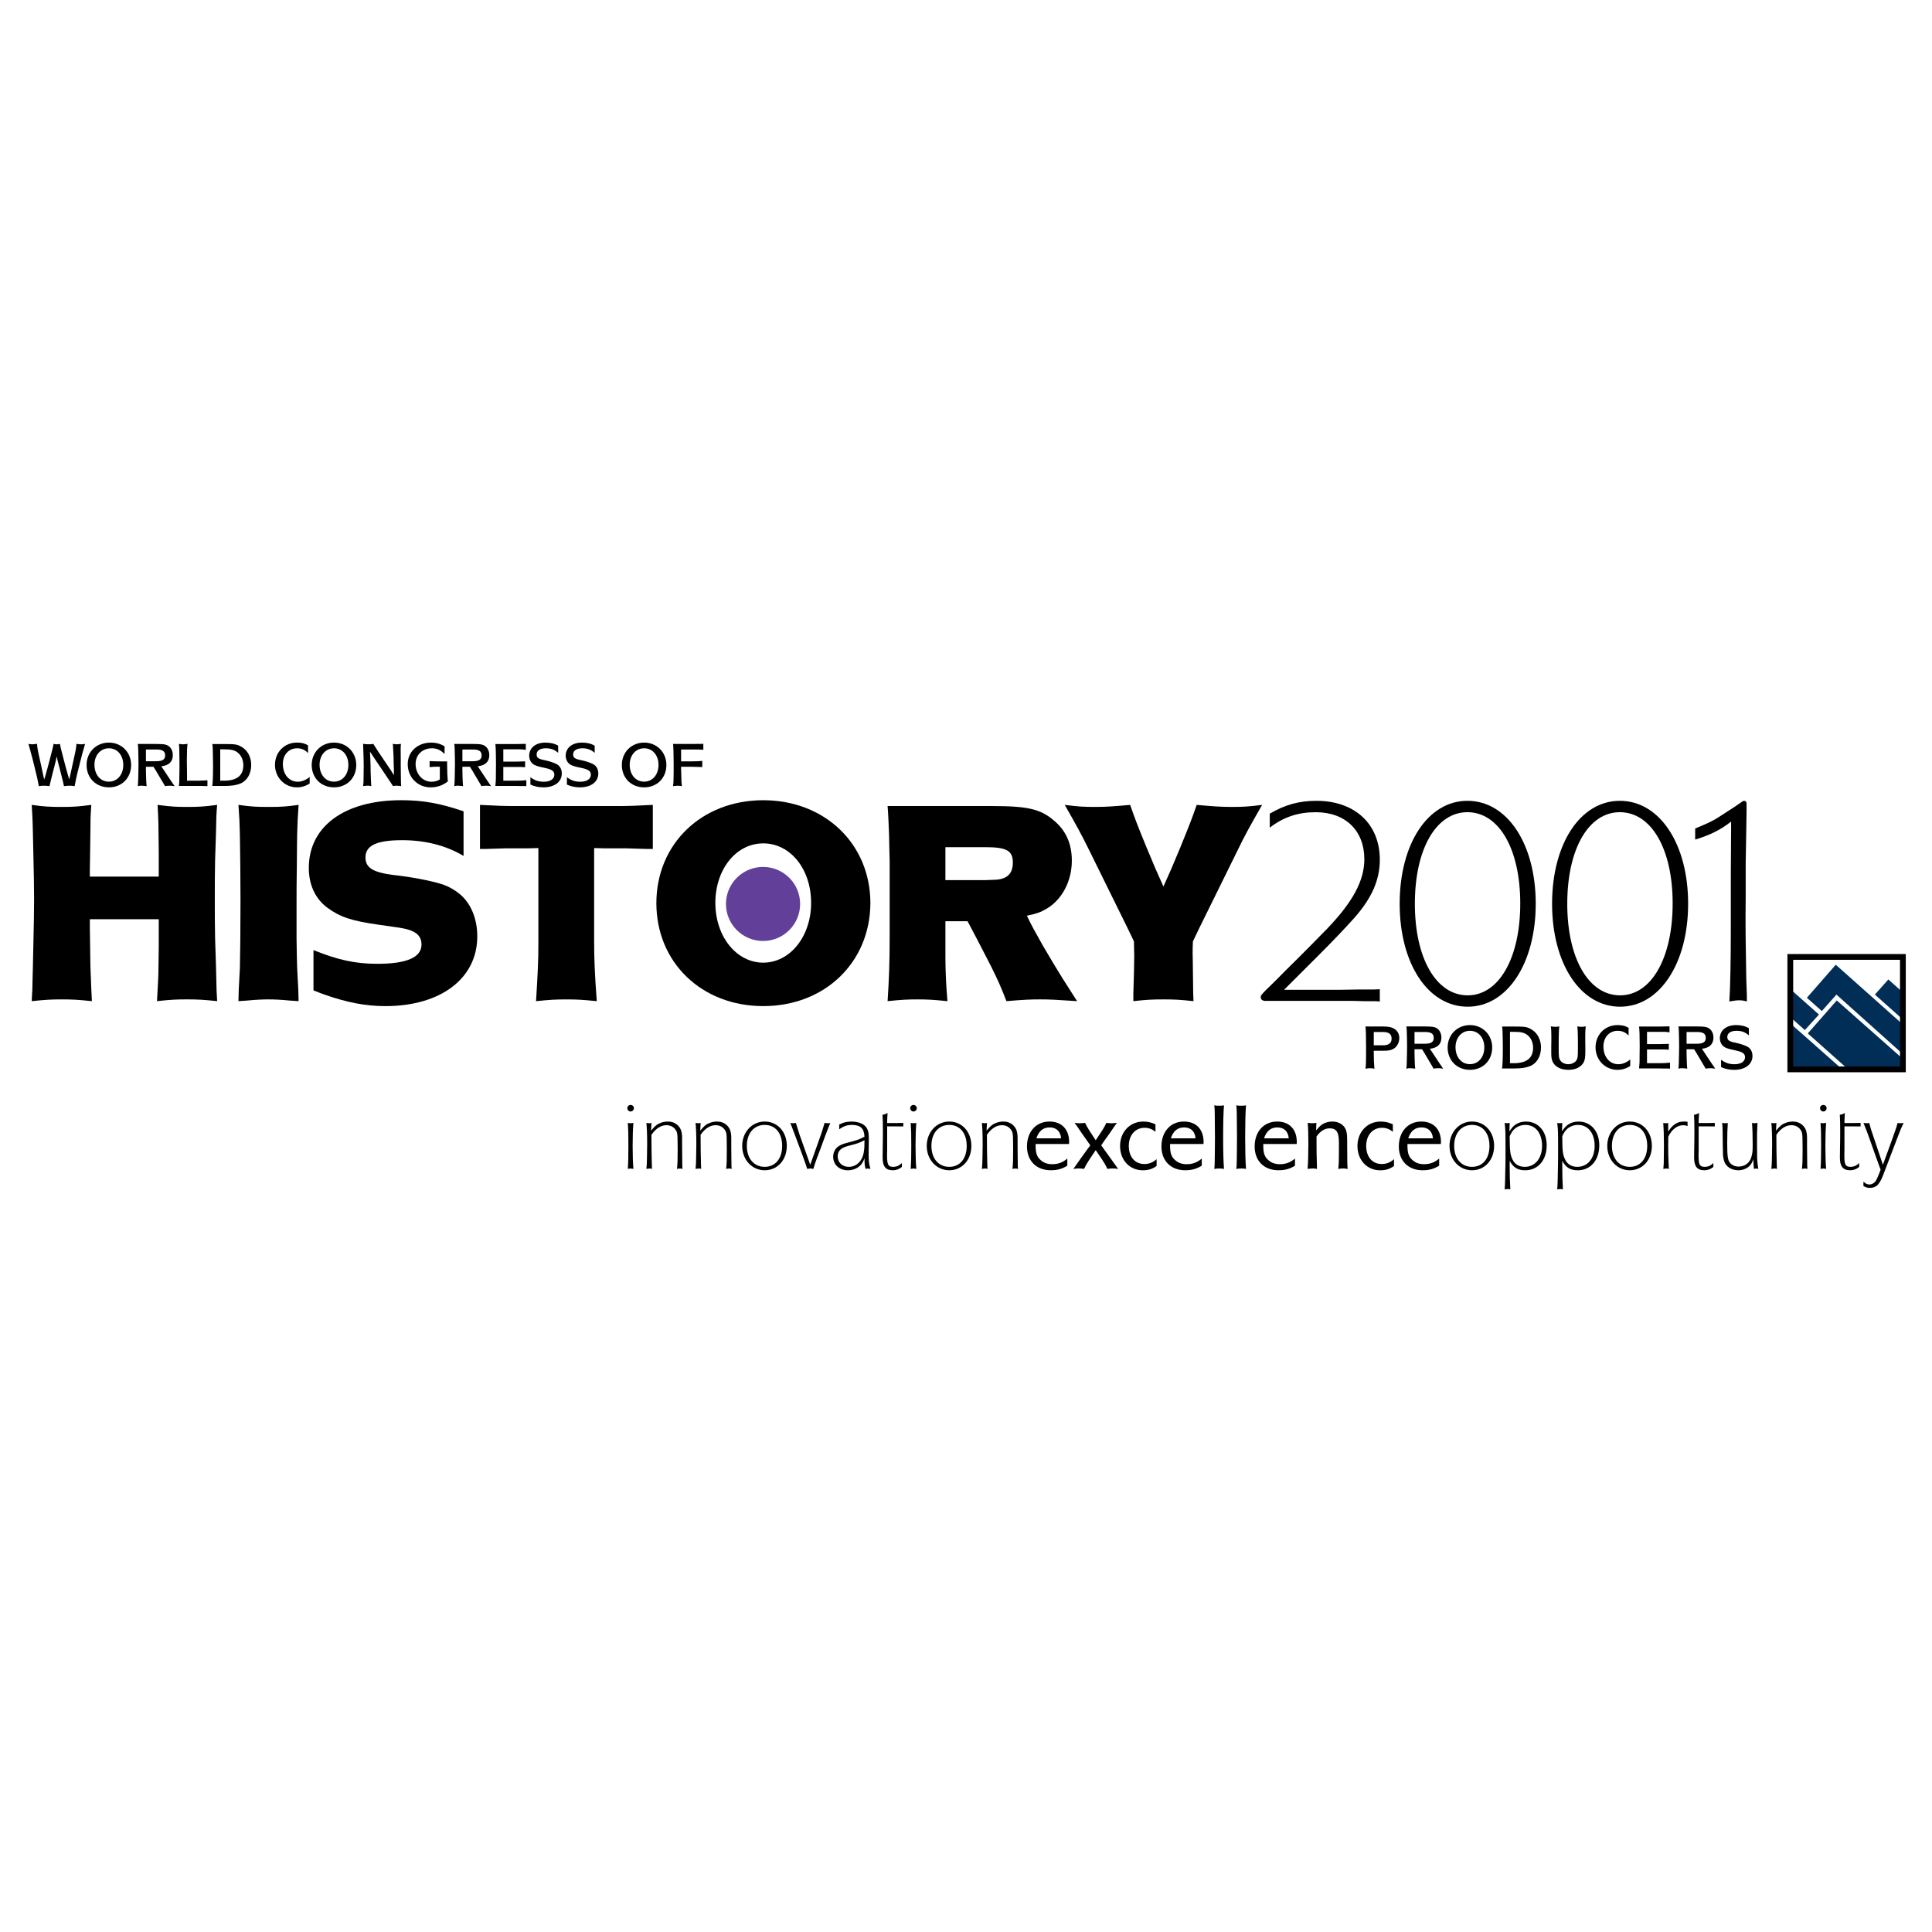 <?xml version="1.0" encoding="utf-8"?>
<!-- Generator: Adobe Illustrator 13.0.0, SVG Export Plug-In . SVG Version: 6.00 Build 14948)  -->
<!DOCTYPE svg PUBLIC "-//W3C//DTD SVG 1.0//EN" "http://www.w3.org/TR/2001/REC-SVG-20010904/DTD/svg10.dtd">
<svg version="1.0" id="Layer_1" xmlns="http://www.w3.org/2000/svg" xmlns:xlink="http://www.w3.org/1999/xlink" x="0px" y="0px"
	 width="192.756px" height="192.756px" viewBox="0 0 192.756 192.756" enable-background="new 0 0 192.756 192.756"
	 xml:space="preserve">
<g>
	<polygon fill-rule="evenodd" clip-rule="evenodd" fill="#FFFFFF" points="0,0 192.756,0 192.756,192.756 0,192.756 0,0 	"/>
	<path fill-rule="evenodd" clip-rule="evenodd" d="M8.964,87.461h6.875v-0.756c0-0.262,0-0.843,0-1.746
		c-0.029-2.734-0.029-3.171-0.117-4.655c1.34,0.175,1.864,0.203,2.942,0.203c1.136,0,1.719-0.028,3-0.203
		c-0.087,1.048-0.087,1.251-0.117,2.851l-0.087,2.647c-0.029,1.252-0.029,2.561-0.029,3.899c0,1.367,0,2.677,0.029,3.927
		l0.087,2.707l0.059,2.443l0.058,1.105c-1.398-0.145-1.952-0.174-3.029-0.174c-1.049,0-1.602,0.029-2.971,0.174
		c0.117-2.123,0.146-2.589,0.146-3.404l0.029-1.979v-2.006V91.71H8.964v0.786l0.029,2.006l0.029,1.979l0.087,2.183l0.059,1.221
		c-1.398-0.145-1.952-0.174-3.001-0.174c-1.048,0-1.602,0.029-3,0.174c0.029-0.494,0.029-0.844,0.058-1.105
		c0-0.32,0.029-1.164,0.059-2.443l0.058-2.707C3.371,92.321,3.4,91.011,3.4,89.673c0-1.28-0.029-2.589-0.058-3.87l-0.058-2.647
		c-0.029-1.454-0.059-1.746-0.117-2.851c1.252,0.175,1.865,0.203,3,0.203c1.049,0,1.603-0.028,2.942-0.203
		c-0.087,1.192-0.087,1.629-0.087,2.387l-0.029,2.269l-0.029,1.746V87.461L8.964,87.461z"/>
	<path fill-rule="evenodd" clip-rule="evenodd" d="M23.79,80.304c1.282,0.175,1.748,0.203,3.001,0.203c1.252,0,1.718-0.028,3-0.203
		c-0.087,1.281-0.117,1.775-0.146,3.026c0,0.698-0.029,1.687-0.029,2.968c-0.029,1.629-0.029,2.88-0.029,3.811
		c0,0.612,0,1.805,0,3.55c0.029,1.309,0.029,2.269,0.059,2.88l0.116,2.24l0.029,1.105l-0.874-0.057
		c-0.874-0.088-1.573-0.117-2.126-0.117c-0.554,0-1.282,0.029-2.156,0.117l-0.845,0.057l0.029-1.105l0.116-2.24
		c0.03-0.989,0.059-3.87,0.059-6.663c0-2.123-0.029-4.771-0.059-6.546C23.907,81.992,23.878,81.556,23.79,80.304L23.79,80.304z"/>
	<path fill-rule="evenodd" clip-rule="evenodd" d="M46.249,80.944v4.452c-1.748-1.047-3.845-1.571-6.117-1.571
		c-2.535,0-3.67,0.524-3.67,1.717c0,1.017,0.728,1.483,2.709,1.746c1.864,0.203,3.67,0.553,4.835,0.902
		c0.757,0.233,1.456,0.64,2.039,1.163c1.02,0.959,1.573,2.415,1.573,4.073c0,4.189-3.641,6.955-9.176,6.955
		c-1.98,0-3.874-0.379-6.03-1.137c-0.262-0.086-0.641-0.232-1.136-0.436v-4.015c2.447,0.99,4.195,1.367,6.379,1.367
		c2.913,0,4.399-0.64,4.399-1.92c0-0.961-0.67-1.455-2.243-1.688l-2.01-0.29c-2.738-0.379-3.903-0.786-5.127-1.688
		c-1.223-0.902-1.864-2.298-1.864-3.986c0-4.131,3.553-6.75,9.205-6.75C42.171,79.838,43.86,80.13,46.249,80.944L46.249,80.944z"/>
	<path fill-rule="evenodd" clip-rule="evenodd" d="M47.888,84.697v-4.393c1.719,0.087,2.301,0.116,3.699,0.116h2.126h5.563h2.156
		c1.398,0,1.981-0.029,3.7-0.116v4.393h-0.699L62.54,84.64h-2.126l-1.136-0.029v9.456c0,1.542,0.058,3.084,0.262,5.819
		c-1.427-0.145-1.981-0.174-3.029-0.174s-1.631,0.029-3.03,0.174c0.175-2.879,0.233-3.927,0.233-5.819V84.61l-1.107,0.029h-2.156
		l-1.893,0.058H47.888L47.888,84.697z"/>
	<path fill-rule="evenodd" clip-rule="evenodd" d="M80.925,90.08c0,3.346-2.098,5.964-4.777,5.964s-4.777-2.618-4.777-5.964
		c0-3.345,2.068-5.936,4.777-5.936S80.925,86.705,80.925,90.08L80.925,90.08z M65.486,90.109c0,5.907,4.515,10.271,10.662,10.271
		s10.662-4.364,10.69-10.271c0-5.906-4.544-10.271-10.69-10.271S65.486,84.203,65.486,90.109L65.486,90.109z"/>
	<path fill-rule="evenodd" clip-rule="evenodd" d="M94.324,84.523h3.99c2.127,0,2.738,0.35,2.738,1.542
		c0,1.163-0.641,1.716-1.98,1.716l-0.786,0.029h-3.962V84.523L94.324,84.523z M88.702,83.301c0.029,1.019,0.029,1.892,0.059,2.59
		c0,0.348,0,1.57,0,3.695v3.957c0,2.444-0.059,4.102-0.205,6.342c1.428-0.145,1.981-0.174,2.972-0.174c0.99,0,1.543,0.029,3,0.174
		c-0.117-1.25-0.204-2.996-0.204-4.305v-1.834v-1.832h2.213l0.933,1.774c0.553,1.047,1.019,1.979,1.457,2.822
		c0.698,1.425,0.932,1.948,1.485,3.374c1.776-0.145,2.389-0.174,3.35-0.174c0.962,0,1.515,0.029,3.699,0.174l-0.466-0.727
		c-0.757-1.164-1.253-1.979-1.485-2.357c-0.291-0.464-0.786-1.309-1.457-2.443c-0.902-1.63-1.077-1.892-1.602-2.997
		c0.99-0.204,1.369-0.35,1.922-0.669c1.573-0.902,2.564-2.764,2.564-4.83c0-1.659-0.584-2.997-1.777-3.986
		c-1.34-1.163-2.651-1.455-6.176-1.455H88.556C88.644,81.585,88.644,81.962,88.702,83.301L88.702,83.301z"/>
	<path fill-rule="evenodd" clip-rule="evenodd" d="M106.23,80.304c1.369,0.175,1.923,0.203,3.03,0.203
		c1.105,0,1.863-0.057,3.495-0.203c0.524,1.484,0.67,1.892,1.602,4.16c0.845,2.037,1.021,2.444,1.719,3.986
		c0.699-1.542,0.874-1.949,1.719-3.986c0.932-2.299,1.077-2.676,1.603-4.16c1.631,0.146,2.388,0.203,3.495,0.203
		c1.106,0,1.66-0.028,3.029-0.203c-1.252,2.182-1.748,3.084-2.477,4.597l-1.806,3.667l-1.952,3.957l-0.669,1.397
		c-0.029,0.581-0.029,0.814-0.029,1.134c0,0.436,0.029,1.077,0.029,1.891l0.028,2.182l0.029,0.756c-1.369-0.145-1.893-0.174-3-0.174
		c-1.106,0-1.66,0.029-3,0.174v-0.756c0.058-1.803,0.088-3.025,0.088-3.841c0-0.436-0.03-0.697-0.03-1.367l-0.67-1.397l-1.951-3.957
		l-1.806-3.667C107.891,83.244,107.425,82.399,106.23,80.304L106.23,80.304z"/>
	<path fill-rule="evenodd" clip-rule="evenodd" d="M126.684,82.575v-1.396c1.543-0.902,2.941-1.281,4.66-1.281
		c3.815,0,6.321,2.3,6.321,5.878c0,2.038-0.816,3.841-2.534,5.791c-0.933,1.046-2.127,2.298-3.612,3.781l-2.854,2.852l-0.554,0.553
		h5.563l1.777-0.029h1.602l0.612-0.029v1.223l-0.408-0.029h-1.049l-1.106-0.029h-8.855c-0.291,0-0.466-0.145-0.466-0.379
		c0-0.174,0.116-0.318,0.961-1.135c0.204-0.203,0.757-0.727,1.573-1.571c1.747-1.716,3.087-3.084,4.107-4.131
		c2.534-2.648,3.699-4.772,3.699-6.924c0-2.852-1.894-4.686-4.836-4.686C129.538,81.032,128.081,81.498,126.684,82.575
		L126.684,82.575z"/>
	<path fill-rule="evenodd" clip-rule="evenodd" d="M151.676,90.139c0,5.441-2.126,9.166-5.243,9.166
		c-3.146,0-5.272-3.695-5.272-9.137c0-5.469,2.126-9.136,5.243-9.136C149.55,81.032,151.676,84.699,151.676,90.139L151.676,90.139z
		 M139.645,90.168c0,5.965,2.826,10.271,6.788,10.271c3.933,0,6.787-4.307,6.787-10.271c0-5.993-2.854-10.271-6.816-10.271
		C142.471,79.897,139.645,84.175,139.645,90.168L139.645,90.168z"/>
	<path fill-rule="evenodd" clip-rule="evenodd" d="M166.881,90.139c0,5.441-2.126,9.166-5.243,9.166
		c-3.146,0-5.272-3.695-5.272-9.137c0-5.469,2.126-9.136,5.243-9.136C164.755,81.032,166.881,84.699,166.881,90.139L166.881,90.139z
		 M154.851,90.168c0,5.965,2.825,10.271,6.787,10.271c3.933,0,6.787-4.307,6.787-10.271c0-5.993-2.854-10.271-6.816-10.271
		C157.676,79.897,154.851,84.175,154.851,90.168L154.851,90.168z"/>
	<path fill-rule="evenodd" clip-rule="evenodd" d="M169.128,83.767v-1.106c1.398-0.581,1.748-0.756,2.389-1.163l1.572-1.019
		c0.263-0.174,0.438-0.32,0.554-0.377c0.175-0.146,0.292-0.205,0.379-0.205c0.146,0,0.233,0.117,0.233,0.292c0,0.058,0,0.32,0,0.727
		l-0.029,1.921l-0.058,3.288c0,0.203,0,1.396,0,3.55c-0.03,2.385,0,3.781,0,4.16l0.058,3.783l0.059,1.688v0.611
		c-0.32-0.088-0.467-0.117-0.758-0.117c-0.262,0-0.495,0.029-0.99,0.117c0.088-1.193,0.146-4.016,0.146-6.954v-5.528l0.029-4.743
		v-0.727C171.662,82.807,170.555,83.331,169.128,83.767L169.128,83.767z"/>
	<path fill-rule="evenodd" clip-rule="evenodd" fill="#624099" d="M79.828,90.188c0,2.04-1.656,3.694-3.698,3.694
		c-2.045,0-3.701-1.654-3.701-3.694c0-2.041,1.656-3.694,3.701-3.694C78.172,86.494,79.828,88.147,79.828,90.188L79.828,90.188z"/>
	<path fill-rule="evenodd" clip-rule="evenodd" d="M3.698,74.217c0.026,0.405,0.069,0.664,0.268,1.517
		c0.086,0.397,0.146,0.666,0.173,0.794c0.121,0.568,0.19,0.888,0.207,0.974c0.017,0.061,0.043,0.146,0.069,0.258l0.061-0.189
		c0.121-0.448,0.225-0.793,0.293-1.042c0.035-0.139,0.138-0.526,0.302-1.156c0.173-0.655,0.198-0.758,0.276-1.155
		c0.181,0.035,0.233,0.043,0.311,0.043c0.086,0,0.138-0.008,0.319-0.043c0.078,0.397,0.104,0.509,0.276,1.155l0.302,1.156
		l0.293,1.042l0.061,0.189c0.026-0.112,0.052-0.198,0.061-0.258c0.017-0.078,0.094-0.406,0.215-0.974
		c0.026-0.113,0.078-0.38,0.173-0.794c0.198-0.87,0.242-1.128,0.268-1.517c0.319,0.035,0.354,0.043,0.466,0.043
		c0.121,0,0.198-0.008,0.396-0.043l-0.061,0.216l-0.129,0.456c-0.052,0.181-0.139,0.493-0.25,0.94
		c-0.276,1.086-0.302,1.19-0.458,1.871c-0.078,0.371-0.095,0.458-0.146,0.734c-0.259-0.035-0.363-0.043-0.518-0.043
		c-0.138,0-0.233,0.008-0.543,0.043c-0.078-0.363-0.104-0.484-0.25-1.052c-0.086-0.362-0.164-0.655-0.225-0.88
		c-0.155-0.568-0.173-0.637-0.25-1.034c-0.078,0.397-0.095,0.466-0.242,1.034c-0.181,0.699-0.38,1.475-0.449,1.802
		c0,0.027-0.008,0.07-0.025,0.13C4.63,78.398,4.535,78.39,4.397,78.39c-0.164,0-0.259,0.008-0.526,0.043
		c-0.069-0.414-0.208-1.078-0.372-1.699l-0.224-0.906c-0.112-0.422-0.19-0.732-0.25-0.94l-0.129-0.456l-0.061-0.216
		c0.199,0.035,0.276,0.043,0.397,0.043c0.078,0,0.173-0.008,0.303-0.027L3.698,74.217L3.698,74.217z"/>
	<path fill-rule="evenodd" clip-rule="evenodd" d="M12.298,76.312c0,0.983-0.596,1.673-1.433,1.673
		c-0.846,0.008-1.441-0.699-1.441-1.689c0-0.949,0.604-1.639,1.441-1.639S12.298,75.347,12.298,76.312L12.298,76.312z M8.638,76.32
		c0,1.294,0.932,2.234,2.227,2.234c1.286,0,2.218-0.932,2.218-2.234c0-1.267-0.958-2.232-2.218-2.232
		C9.596,74.088,8.638,75.053,8.638,76.32L8.638,76.32z"/>
	<path fill-rule="evenodd" clip-rule="evenodd" d="M14.559,74.777h1.036c0.63,0,0.88,0.173,0.88,0.595
		c0,0.405-0.268,0.578-0.915,0.578h-1.001V74.777L14.559,74.777z M13.748,74.234c0.025,0.147,0.042,0.345,0.042,0.562l0.018,0.715
		c0,0.387,0.009,0.629,0.009,0.724c0,0.138,0,0.354-0.009,0.647l-0.018,0.792c-0.008,0.346-0.017,0.578-0.042,0.741v0.008v0.01
		h0.008h0.009c0.172-0.043,0.189-0.043,0.328-0.043c0.068,0,0.198,0.008,0.319,0.017c0.104,0.008,0.172,0.017,0.199,0.026h0.009
		h0.008v-0.01v-0.008l-0.017-0.146l-0.026-0.43l-0.017-0.579l-0.009-0.474v-0.285h0.751l0.25,0.397l0.104,0.181l0.44,0.741
		c0.164,0.276,0.259,0.432,0.276,0.465c0.035,0.069,0.052,0.121,0.069,0.138v0.01h0.009c0.035-0.01,0.086-0.018,0.164-0.026
		c0.164-0.009,0.276-0.017,0.328-0.017c0.095,0,0.276,0.017,0.44,0.043h0.008h0.017c-0.008-0.01-0.008-0.01-0.008-0.01l-0.009-0.017
		l-0.086-0.129l-0.388-0.57L16.51,77.08l-0.354-0.535l-0.061-0.095c0.751-0.077,1.148-0.457,1.148-1.111
		c0-0.354-0.13-0.664-0.354-0.854c-0.242-0.208-0.509-0.259-1.312-0.259h-1.83C13.748,74.234,13.748,74.234,13.748,74.234
		L13.748,74.234z"/>
	<path fill-rule="evenodd" clip-rule="evenodd" d="M18.659,77.889h1.139c0.026,0,0.147-0.008,0.345-0.017
		c0.233-0.009,0.354-0.009,0.372-0.009c0.043-0.008,0.103-0.008,0.181-0.017v0.586c-0.362-0.018-0.518-0.018-0.897-0.018h-1.951
		c0.043-0.311,0.043-0.448,0.052-1.284l0.009-0.767l-0.009-0.785c-0.008-0.905-0.008-1.026-0.052-1.362
		c0.25,0.035,0.319,0.043,0.432,0.043c0.069,0,0.164-0.008,0.276-0.027l0.155-0.017c-0.042,0.285-0.069,0.853-0.069,1.629
		c0,0.199,0,0.422,0.009,0.674c0.009,0.396,0.009,0.645,0.009,0.757V77.889L18.659,77.889z"/>
	<path fill-rule="evenodd" clip-rule="evenodd" d="M21.973,74.76h0.362c0.751,0,1.088,0.087,1.407,0.345
		c0.337,0.276,0.535,0.741,0.535,1.25c0,1.017-0.639,1.534-1.925,1.534h-0.38V74.76L21.973,74.76z M21.23,74.829l0.017,0.836
		c0,0.242,0.009,0.466,0.009,0.682c0,1.171-0.026,1.723-0.078,2.068h1.226c0.682,0,1.165-0.069,1.58-0.242
		c0.665-0.266,1.079-0.982,1.079-1.845c0-0.785-0.354-1.465-0.958-1.81c-0.44-0.258-0.613-0.285-1.787-0.285h-1.139
		C21.213,74.415,21.222,74.442,21.23,74.829L21.23,74.829z"/>
	<path fill-rule="evenodd" clip-rule="evenodd" d="M30.733,74.365v0.775c-0.276-0.311-0.647-0.484-1.079-0.484
		c-0.846,0-1.433,0.647-1.433,1.57c0,1.034,0.621,1.767,1.484,1.767c0.414,0,0.811-0.165,1.191-0.475v0.647
		c-0.38,0.258-0.803,0.388-1.277,0.388c-1.217,0-2.184-0.983-2.184-2.242c0-1.267,0.941-2.224,2.192-2.224
		C30.103,74.088,30.431,74.174,30.733,74.365L30.733,74.365z"/>
	<path fill-rule="evenodd" clip-rule="evenodd" d="M34.758,76.312c0,0.983-0.596,1.673-1.432,1.673
		c-0.846,0.008-1.442-0.699-1.442-1.689c0-0.949,0.604-1.639,1.442-1.639C34.162,74.656,34.758,75.347,34.758,76.312L34.758,76.312z
		 M31.099,76.32c0,1.294,0.932,2.234,2.227,2.234c1.286,0,2.218-0.932,2.218-2.234c0-1.267-0.958-2.232-2.218-2.232
		C32.057,74.088,31.099,75.053,31.099,76.32L31.099,76.32z"/>
	<path fill-rule="evenodd" clip-rule="evenodd" d="M37.244,74.217l0.095,0.147c0.225,0.37,0.492,0.775,0.907,1.379l0.518,0.766
		c0.233,0.345,0.32,0.475,0.535,0.836v-0.198v-0.387l-0.017-0.423l-0.017-0.828l-0.035-0.69c-0.008-0.224-0.017-0.387-0.025-0.474
		c-0.009-0.017-0.017-0.06-0.026-0.129l0.138,0.017c0.121,0.019,0.207,0.027,0.276,0.027c0.061,0,0.156-0.008,0.267-0.027
		l0.147-0.017c-0.025,0.198-0.034,0.241-0.034,0.62l0.009,0.716v0.862l0.008,0.689l0.009,0.707c0.008,0.345,0.008,0.405,0.025,0.622
		c-0.275-0.035-0.362-0.043-0.483-0.043c-0.112,0-0.181,0.008-0.328,0.043l-0.138-0.216l-0.379-0.56l-0.587-0.88l-0.647-0.957
		l-0.44-0.664l-0.121-0.164c0.017,0.121,0.026,0.216,0.026,0.276c0.009,0.06,0.009,0.258,0.026,0.585l0.017,0.51l0.009,0.638
		l0.026,0.697c0.009,0.285,0.018,0.483,0.026,0.578c0,0.025,0.008,0.077,0.017,0.156c-0.164-0.035-0.233-0.043-0.363-0.043
		c-0.112,0-0.172,0.008-0.457,0.043c0.043-0.345,0.051-0.474,0.051-1.371l0.009-0.655c0-0.337-0.017-1.061-0.043-1.656
		c-0.009-0.225-0.009-0.31-0.017-0.535c0.267,0.035,0.396,0.043,0.561,0.043C36.967,74.261,37.045,74.252,37.244,74.217
		L37.244,74.217z"/>
	<path fill-rule="evenodd" clip-rule="evenodd" d="M44.356,74.467v0.768c-0.362-0.387-0.76-0.578-1.251-0.578
		c-0.967,0-1.64,0.647-1.64,1.579c0,0.982,0.699,1.758,1.579,1.758c0.311,0,0.604-0.077,0.837-0.225v-1.275H43.64
		c-0.285,0-0.518,0.008-0.777,0.043v-0.604c0.086,0.009,0.147,0.009,0.19,0.009c0.061,0.008,0.216,0.008,0.466,0.017l0.595,0.008
		h0.501c0,0.104-0.009,0.191-0.009,0.233c0,0.604,0.035,1.423,0.077,1.76c-0.5,0.396-1.079,0.595-1.717,0.595
		c-1.295,0-2.287-1-2.287-2.319c0-1.242,0.984-2.146,2.322-2.146C43.51,74.088,43.95,74.208,44.356,74.467L44.356,74.467z"/>
	<path fill-rule="evenodd" clip-rule="evenodd" d="M46.134,74.777h1.036c0.63,0,0.88,0.173,0.88,0.595
		c0,0.405-0.268,0.578-0.915,0.578h-1.001V74.777L46.134,74.777z M45.323,74.234c0.026,0.147,0.043,0.345,0.043,0.562l0.017,0.715
		c0,0.387,0.009,0.629,0.009,0.724c0,0.138,0,0.354-0.009,0.647l-0.017,0.792c-0.009,0.346-0.018,0.578-0.043,0.741v0.008v0.01
		h0.008h0.009c0.173-0.043,0.19-0.043,0.328-0.043c0.069,0,0.198,0.008,0.319,0.017c0.104,0.008,0.172,0.017,0.198,0.026h0.009
		h0.009v-0.01v-0.008l-0.018-0.146l-0.026-0.43l-0.017-0.579l-0.009-0.474v-0.285h0.751l0.25,0.397l0.104,0.181l0.44,0.741
		c0.164,0.276,0.259,0.432,0.276,0.465c0.035,0.069,0.052,0.121,0.069,0.138v0.01h0.009c0.035-0.01,0.086-0.018,0.164-0.026
		c0.164-0.009,0.276-0.017,0.328-0.017c0.095,0,0.276,0.017,0.44,0.043h0.009h0.017c-0.009-0.01-0.009-0.01-0.009-0.01l-0.008-0.017
		l-0.086-0.129l-0.389-0.57l-0.415-0.628l-0.354-0.535l-0.06-0.095c0.751-0.077,1.147-0.457,1.147-1.111
		c0-0.354-0.129-0.664-0.354-0.854c-0.242-0.208-0.509-0.259-1.312-0.259h-1.83C45.323,74.234,45.323,74.234,45.323,74.234
		L45.323,74.234z"/>
	<path fill-rule="evenodd" clip-rule="evenodd" d="M49.422,74.234h2.106l0.397-0.008l0.388-0.008h0.147v0.595
		c-0.311-0.043-0.415-0.052-0.587-0.052h-0.345h-1.312v1.225h1.303l0.328-0.01l0.38-0.009l0.164-0.008v0.586
		c-0.302-0.025-0.5-0.025-0.846-0.025h-1.329v1.369h1.338c0.319,0,0.647-0.017,0.958-0.05v0.595l-0.189-0.01h-0.397l-0.362-0.008
		h-2.141c0.026-0.267,0.035-0.362,0.043-0.526c0.009-0.094,0.009-0.335,0.009-0.714l0.008-0.897v-0.243
		C49.482,75.122,49.465,74.614,49.422,74.234L49.422,74.234z"/>
	<path fill-rule="evenodd" clip-rule="evenodd" d="M55.688,74.398v0.716c-0.354-0.318-0.725-0.458-1.226-0.458
		c-0.578,0-0.923,0.233-0.923,0.613c0,0.327,0.172,0.456,0.846,0.585c0.483,0.104,0.906,0.251,1.174,0.397
		c0.32,0.181,0.492,0.51,0.492,0.924c0,0.826-0.725,1.379-1.821,1.379c-0.483,0-0.897-0.087-1.312-0.276v-0.732
		c0.449,0.327,0.819,0.448,1.346,0.448c0.639,0,1.044-0.275,1.044-0.698c0-0.363-0.242-0.534-0.958-0.682
		c-0.682-0.137-0.967-0.233-1.174-0.387c-0.233-0.181-0.379-0.493-0.379-0.828c0-0.784,0.647-1.31,1.614-1.31
		C54.929,74.088,55.343,74.192,55.688,74.398L55.688,74.398z"/>
	<path fill-rule="evenodd" clip-rule="evenodd" d="M59.331,74.398v0.716c-0.354-0.318-0.725-0.458-1.226-0.458
		c-0.578,0-0.923,0.233-0.923,0.613c0,0.327,0.173,0.456,0.846,0.585c0.483,0.104,0.906,0.251,1.173,0.397
		c0.319,0.181,0.492,0.51,0.492,0.924c0,0.826-0.725,1.379-1.821,1.379c-0.484,0-0.897-0.087-1.312-0.276v-0.732
		c0.449,0.327,0.82,0.448,1.347,0.448c0.639,0,1.044-0.275,1.044-0.698c0-0.363-0.242-0.534-0.958-0.682
		c-0.682-0.137-0.967-0.233-1.174-0.387c-0.232-0.181-0.379-0.493-0.379-0.828c0-0.784,0.647-1.31,1.614-1.31
		C58.571,74.088,58.985,74.192,59.331,74.398L59.331,74.398z"/>
	<path fill-rule="evenodd" clip-rule="evenodd" d="M65.7,76.312c0,0.983-0.596,1.673-1.433,1.673
		c-0.846,0.008-1.441-0.699-1.441-1.689c0-0.949,0.604-1.639,1.441-1.639C65.104,74.656,65.7,75.347,65.7,76.312L65.7,76.312z
		 M62.041,76.32c0,1.294,0.932,2.234,2.227,2.234c1.286,0,2.218-0.932,2.218-2.234c0-1.267-0.958-2.232-2.218-2.232
		C62.998,74.088,62.041,75.053,62.041,76.32L62.041,76.32z"/>
	<path fill-rule="evenodd" clip-rule="evenodd" d="M67.15,74.226h2.089c0.034,0,0.164,0,0.362-0.008c0.121,0,0.25,0,0.397,0
		c0.078,0,0.129-0.009,0.164-0.009h0.009v0.595h-0.009c-0.086-0.008-0.242-0.017-0.552-0.027c-0.147,0-0.268,0-0.354,0h-1.303v1.182
		h1.156c0.354,0,0.69-0.017,0.941-0.043h0.009h0.008v0.622h-0.008l-0.009-0.008c-0.121-0.008-0.198-0.008-0.612-0.019
		c-0.199,0-0.32-0.008-0.363-0.008h-1.122v0.208l0.009,0.335l0.025,0.784c0,0.173,0.009,0.32,0.035,0.466
		c0.008,0.06,0.008,0.104,0.008,0.121v0.008v0.01h-0.008c-0.164-0.026-0.328-0.043-0.423-0.043c-0.069,0-0.172,0.008-0.302,0.025
		c-0.06,0-0.104,0.008-0.138,0.018H67.15c0-0.01,0-0.01,0-0.018c0.043-0.275,0.06-0.587,0.06-1.363V76.26v-0.138
		c0-0.819-0.025-1.698-0.06-1.879v-0.01V74.226L67.15,74.226z"/>
	<path fill-rule="evenodd" clip-rule="evenodd" d="M137.062,102.961h0.924c0.586,0,0.854,0.209,0.854,0.666
		c0,0.439-0.284,0.664-0.854,0.664h-0.924V102.961L137.062,102.961z M136.232,102.418v0.012c0.018,0.084,0.035,0.361,0.044,0.627
		l0.009,0.682l0.008,0.742v0.715c0,0.811-0.017,1.172-0.061,1.404v0.01v0.01c0.01,0,0.01,0,0.018,0
		c0.112-0.027,0.337-0.045,0.458-0.045c0.129,0,0.206,0.01,0.414,0.045c0.008,0,0.008,0,0.018,0v-0.01l-0.01-0.01l-0.017-0.154
		c-0.025-0.189-0.052-0.818-0.052-1.396v-0.215h0.906c0.604,0,0.854-0.053,1.139-0.242c0.303-0.207,0.501-0.604,0.501-1.018
		c0-0.404-0.164-0.715-0.475-0.914c-0.284-0.182-0.604-0.25-1.165-0.25h-1.735V102.418L136.232,102.418z"/>
	<path fill-rule="evenodd" clip-rule="evenodd" d="M141.127,102.961h1.035c0.631,0,0.881,0.174,0.881,0.596
		c0,0.406-0.268,0.578-0.915,0.578h-1.001V102.961L141.127,102.961z M140.315,102.418c0.025,0.148,0.043,0.346,0.043,0.562
		l0.018,0.715c0,0.387,0.009,0.629,0.009,0.725c0,0.137,0,0.354-0.009,0.646l-0.018,0.793c-0.008,0.346-0.018,0.578-0.043,0.74v0.01
		v0.01h0.009h0.009c0.173-0.045,0.189-0.045,0.327-0.045c0.069,0,0.199,0.01,0.32,0.018c0.104,0.008,0.172,0.018,0.197,0.027h0.01
		h0.008v-0.01v-0.01l-0.018-0.145l-0.025-0.432l-0.017-0.578l-0.009-0.475v-0.285h0.751l0.25,0.398l0.104,0.18l0.44,0.742
		c0.164,0.275,0.259,0.432,0.275,0.465c0.034,0.068,0.052,0.121,0.069,0.139v0.01h0.009c0.035-0.01,0.087-0.02,0.164-0.027
		c0.164-0.008,0.276-0.018,0.327-0.018c0.097,0,0.277,0.018,0.44,0.045h0.009h0.018c-0.009-0.01-0.009-0.01-0.009-0.01l-0.009-0.018
		l-0.086-0.129l-0.389-0.57l-0.413-0.629l-0.354-0.533l-0.061-0.096c0.751-0.078,1.147-0.457,1.147-1.111
		c0-0.354-0.129-0.664-0.354-0.854c-0.242-0.207-0.51-0.26-1.312-0.26h-1.83C140.315,102.418,140.315,102.418,140.315,102.418
		L140.315,102.418z"/>
	<path fill-rule="evenodd" clip-rule="evenodd" d="M148.091,104.496c0,0.984-0.596,1.674-1.434,1.674
		c-0.846,0.008-1.44-0.699-1.44-1.689c0-0.949,0.604-1.639,1.44-1.639C147.495,102.842,148.091,103.531,148.091,104.496
		L148.091,104.496z M144.431,104.506c0,1.293,0.933,2.232,2.227,2.232c1.286,0,2.219-0.932,2.219-2.232
		c0-1.268-0.958-2.232-2.219-2.232C145.39,102.273,144.431,103.238,144.431,104.506L144.431,104.506z"/>
	<path fill-rule="evenodd" clip-rule="evenodd" d="M150.653,102.945h0.363c0.751,0,1.088,0.086,1.406,0.346
		c0.337,0.275,0.535,0.74,0.535,1.25c0,1.016-0.639,1.533-1.925,1.533h-0.38V102.945L150.653,102.945z M149.912,103.014l0.017,0.836
		c0,0.242,0.009,0.467,0.009,0.682c0,1.172-0.025,1.725-0.078,2.068h1.227c0.682,0,1.165-0.068,1.579-0.24
		c0.664-0.268,1.079-0.982,1.079-1.846c0-0.785-0.354-1.465-0.958-1.811c-0.44-0.258-0.613-0.285-1.787-0.285h-1.14
		C149.895,102.6,149.902,102.627,149.912,103.014L149.912,103.014z"/>
	<path fill-rule="evenodd" clip-rule="evenodd" d="M155.573,102.402c-0.043,0.318-0.061,0.75-0.061,1.371v0.791
		c0,0.863,0.018,1.018,0.139,1.207c0.138,0.242,0.475,0.406,0.819,0.406c0.346,0,0.69-0.172,0.82-0.406
		c0.121-0.197,0.138-0.361,0.138-1.207v-0.791c0-0.639-0.017-1.035-0.061-1.371c0.182,0.035,0.26,0.043,0.397,0.043
		s0.225-0.008,0.449-0.043c-0.044,0.328-0.052,0.535-0.052,0.912c0,0.156,0,0.32,0,0.475l0.008,0.664c0,0.148,0,0.293,0,0.441
		c0,0.801-0.086,1.102-0.405,1.396c-0.319,0.309-0.742,0.447-1.295,0.447c-0.828,0-1.45-0.371-1.622-0.975
		c-0.069-0.258-0.078-0.371-0.078-0.869c0-0.148,0-0.293,0-0.441l0.009-0.664c0-0.154,0-0.309,0-0.465
		c0-0.404-0.009-0.604-0.052-0.922c0.233,0.035,0.311,0.043,0.448,0.043C155.323,102.445,155.392,102.438,155.573,102.402
		L155.573,102.402z"/>
	<path fill-rule="evenodd" clip-rule="evenodd" d="M162.486,102.549v0.775c-0.275-0.311-0.647-0.482-1.079-0.482
		c-0.845,0-1.433,0.646-1.433,1.57c0,1.033,0.622,1.766,1.485,1.766c0.414,0,0.812-0.164,1.191-0.475v0.646
		c-0.38,0.26-0.803,0.389-1.277,0.389c-1.218,0-2.185-0.982-2.185-2.242c0-1.266,0.94-2.223,2.192-2.223
		C161.856,102.273,162.185,102.359,162.486,102.549L162.486,102.549z"/>
	<path fill-rule="evenodd" clip-rule="evenodd" d="M163.531,102.418h2.105l0.397-0.008l0.388-0.008h0.147v0.594
		c-0.311-0.043-0.414-0.051-0.587-0.051h-0.346h-1.312v1.225h1.304l0.328-0.01l0.379-0.008l0.164-0.01v0.588
		c-0.302-0.025-0.501-0.025-0.846-0.025h-1.329v1.369h1.338c0.319,0,0.647-0.018,0.958-0.051v0.596l-0.189-0.01h-0.397l-0.363-0.01
		h-2.14c0.025-0.266,0.034-0.361,0.043-0.525c0.009-0.094,0.009-0.336,0.009-0.715l0.009-0.896v-0.242
		C163.592,103.307,163.574,102.799,163.531,102.418L163.531,102.418z"/>
	<path fill-rule="evenodd" clip-rule="evenodd" d="M168.27,102.961h1.035c0.63,0,0.881,0.174,0.881,0.596
		c0,0.406-0.268,0.578-0.915,0.578h-1.001V102.961L168.27,102.961z M167.458,102.418c0.026,0.148,0.043,0.346,0.043,0.562
		l0.018,0.715c0,0.387,0.009,0.629,0.009,0.725c0,0.137,0,0.354-0.009,0.646l-0.018,0.793c-0.009,0.346-0.017,0.578-0.043,0.74v0.01
		v0.01h0.009h0.008c0.173-0.045,0.19-0.045,0.328-0.045c0.07,0,0.199,0.01,0.32,0.018c0.103,0.008,0.173,0.018,0.197,0.027h0.01
		h0.008v-0.01v-0.01l-0.018-0.145l-0.024-0.432l-0.018-0.578l-0.009-0.475v-0.285h0.751l0.25,0.398l0.104,0.18l0.44,0.742
		c0.164,0.275,0.259,0.432,0.276,0.465c0.034,0.068,0.051,0.121,0.068,0.139v0.01h0.009c0.035-0.01,0.087-0.02,0.164-0.027
		c0.164-0.008,0.276-0.018,0.328-0.018c0.095,0,0.276,0.018,0.44,0.045h0.009h0.017c-0.008-0.01-0.008-0.01-0.008-0.01l-0.009-0.018
		l-0.087-0.129l-0.388-0.57l-0.415-0.629l-0.354-0.533l-0.061-0.096c0.751-0.078,1.147-0.457,1.147-1.111
		c0-0.354-0.129-0.664-0.354-0.854c-0.242-0.207-0.509-0.26-1.312-0.26h-1.83C167.458,102.418,167.458,102.418,167.458,102.418
		L167.458,102.418z"/>
	<path fill-rule="evenodd" clip-rule="evenodd" d="M174.483,102.584v0.715c-0.354-0.318-0.725-0.457-1.226-0.457
		c-0.578,0-0.924,0.232-0.924,0.613c0,0.326,0.173,0.455,0.846,0.584c0.484,0.104,0.907,0.252,1.175,0.396
		c0.318,0.182,0.491,0.51,0.491,0.924c0,0.826-0.725,1.379-1.821,1.379c-0.482,0-0.897-0.086-1.312-0.275v-0.732
		c0.448,0.326,0.82,0.447,1.347,0.447c0.639,0,1.044-0.275,1.044-0.697c0-0.363-0.241-0.535-0.958-0.682
		c-0.682-0.139-0.967-0.234-1.174-0.387c-0.233-0.182-0.38-0.494-0.38-0.828c0-0.785,0.647-1.311,1.614-1.311
		C173.725,102.273,174.138,102.377,174.483,102.584L174.483,102.584z"/>
	<polygon fill-rule="evenodd" clip-rule="evenodd" fill="#FFFFFF" points="189.852,106.691 178.619,106.691 178.619,95.473 
		189.852,95.473 189.852,106.691 	"/>
	<polygon fill-rule="evenodd" clip-rule="evenodd" fill="#002E57" points="181.477,101.223 178.639,98.699 178.639,101.5 
		180.07,102.771 181.477,101.223 	"/>
	<polygon fill-rule="evenodd" clip-rule="evenodd" fill="#002E57" points="180.365,103.105 184.372,106.674 189.87,106.674 
		189.87,105.664 183.254,99.814 180.365,103.105 	"/>
	<polygon fill-rule="evenodd" clip-rule="evenodd" fill="#002E57" points="180.271,99.549 181.766,100.875 183.221,99.23 
		189.87,105.186 189.87,102.229 183.154,96.251 180.271,99.549 	"/>
	<polygon fill-rule="evenodd" clip-rule="evenodd" fill="#002E57" points="187.058,99.229 189.87,101.734 189.87,99.029 
		188.4,97.721 187.058,99.229 	"/>
	<polygon fill-rule="evenodd" clip-rule="evenodd" fill="#002E57" points="178.639,106.674 183.787,106.674 178.639,102.119 
		178.639,106.674 	"/>
	<polygon fill="none" stroke="#000000" stroke-width="0.575" stroke-miterlimit="2.613" points="189.852,106.691 178.619,106.691 
		178.619,95.473 189.852,95.473 189.852,106.691 	"/>
	<path fill-rule="evenodd" clip-rule="evenodd" d="M62.637,112.037c0.152,0.018,0.199,0.029,0.265,0.029
		c0.066,0,0.123-0.012,0.293-0.029c-0.047,0.566-0.076,1.324-0.076,2.289s0.028,1.721,0.076,2.299
		c-0.132-0.029-0.18-0.039-0.293-0.039c-0.113,0-0.151,0.01-0.265,0.039c0.047-0.729,0.057-1.201,0.057-2.348
		C62.694,113.172,62.685,112.729,62.637,112.037L62.637,112.037z M62.912,110.24c0.189,0,0.332,0.141,0.332,0.32
		c0,0.189-0.142,0.332-0.332,0.332c-0.18,0-0.322-0.143-0.322-0.332C62.59,110.381,62.732,110.24,62.912,110.24L62.912,110.24z"/>
	<path fill-rule="evenodd" clip-rule="evenodd" d="M64.996,112.037l-0.038,0.766c0.426-0.502,0.625-0.662,1.032-0.803
		c0.208-0.066,0.426-0.104,0.635-0.104c0.378,0,0.691,0.111,0.947,0.33c0.341,0.303,0.473,0.652,0.482,1.277v0.812l0.01,1.088
		c0,0.463,0.009,0.768,0.009,0.908c0.01,0.066,0.01,0.17,0.019,0.312c-0.123-0.029-0.17-0.039-0.255-0.039s-0.142,0.01-0.294,0.039
		c0.057-0.521,0.067-0.842,0.067-1.807v-0.236l-0.01-0.844c0-0.613-0.038-0.82-0.227-1.059c-0.199-0.266-0.511-0.416-0.872-0.416
		c-0.559,0-1.061,0.322-1.505,0.955v0.312l0.009,1.305l0.028,1.324l0.019,0.465c-0.095-0.029-0.142-0.039-0.218-0.039
		c-0.048,0-0.123,0.01-0.228,0.02l-0.114,0.02c0.038-0.416,0.047-0.512,0.057-1.127c0.009-0.709,0.019-1.152,0.019-1.314
		c0-1.021-0.028-1.635-0.076-2.146c0.162,0.018,0.209,0.029,0.265,0.029C64.834,112.066,64.882,112.055,64.996,112.037
		L64.996,112.037z"/>
	<path fill-rule="evenodd" clip-rule="evenodd" d="M69.901,112.037l-0.038,0.766c0.426-0.502,0.625-0.662,1.032-0.803
		c0.208-0.066,0.426-0.104,0.634-0.104c0.379,0,0.691,0.111,0.947,0.33c0.341,0.303,0.473,0.652,0.483,1.277v0.812l0.009,1.088
		c0,0.463,0.01,0.768,0.01,0.908c0.009,0.066,0.009,0.17,0.019,0.312c-0.123-0.029-0.17-0.039-0.256-0.039
		c-0.085,0-0.142,0.01-0.293,0.039c0.057-0.521,0.066-0.842,0.066-1.807v-0.236l-0.009-0.844c0-0.613-0.038-0.82-0.228-1.059
		c-0.199-0.266-0.511-0.416-0.871-0.416c-0.559,0-1.061,0.322-1.506,0.955v0.312l0.009,1.305l0.028,1.324l0.019,0.465
		c-0.094-0.029-0.142-0.039-0.217-0.039c-0.048,0-0.124,0.01-0.228,0.02l-0.114,0.02c0.038-0.416,0.047-0.512,0.057-1.127
		c0.009-0.709,0.019-1.152,0.019-1.314c0-1.021-0.028-1.635-0.076-2.146c0.161,0.018,0.208,0.029,0.265,0.029
		C69.74,112.066,69.787,112.055,69.901,112.037L69.901,112.037z"/>
	<path fill-rule="evenodd" clip-rule="evenodd" d="M78.035,114.326c0,1.277-0.682,2.09-1.742,2.09c-1.07,0-1.78-0.832-1.78-2.09
		c0-1.268,0.71-2.092,1.79-2.092C77.354,112.234,78.035,113.049,78.035,114.326L78.035,114.326z M74.049,114.326
		c0,1.381,0.975,2.432,2.244,2.432s2.207-1.021,2.207-2.432c0-1.408-0.928-2.43-2.207-2.43
		C75.024,111.896,74.049,112.955,74.049,114.326L74.049,114.326z"/>
	<path fill-rule="evenodd" clip-rule="evenodd" d="M80.838,116.209l1.07-3.018c0.085-0.236,0.152-0.453,0.293-0.928l0.066-0.227
		c0.161,0.018,0.227,0.029,0.303,0.029c0.094,0,0.142-0.012,0.265-0.029l-0.152,0.387l-0.35,0.898l-0.426,1.164l-0.417,1.105
		c-0.151,0.408-0.208,0.588-0.341,1.033c-0.142-0.029-0.199-0.039-0.312-0.039c-0.104,0-0.161,0.01-0.303,0.039
		c-0.142-0.445-0.199-0.615-0.351-1.033l-0.407-1.105l-0.436-1.164l-0.34-0.898l-0.152-0.387c0.124,0.018,0.171,0.029,0.256,0.029
		s0.151-0.012,0.303-0.029c0.143,0.482,0.294,0.955,0.36,1.154L80.838,116.209L80.838,116.209z"/>
	<path fill-rule="evenodd" clip-rule="evenodd" d="M86.174,114.988c-0.151,0.869-0.739,1.428-1.496,1.428
		c-0.645,0-1.099-0.434-1.099-1.049c0-0.521,0.303-0.834,0.985-1.021l0.701-0.189c0.35-0.096,0.54-0.172,0.985-0.396
		C86.25,114.439,86.24,114.582,86.174,114.988L86.174,114.988z M84.981,112.234c0.871,0,1.231,0.342,1.269,1.174
		c-0.455,0.236-0.625,0.303-1.155,0.455c-0.436,0.113-0.72,0.197-0.843,0.227c-0.237,0.074-0.455,0.18-0.635,0.303
		c-0.303,0.217-0.492,0.613-0.492,1.012c0,0.795,0.605,1.354,1.467,1.354c0.484,0,0.929-0.172,1.25-0.492
		c0.189-0.199,0.274-0.342,0.407-0.711c0.009,0.598,0.019,0.73,0.113,1.07c0.114-0.029,0.152-0.039,0.228-0.039
		c0.076,0,0.124,0.01,0.256,0.039c-0.151-0.549-0.18-0.738-0.18-1.467c0-0.197,0.009-0.436,0.009-0.719
		c0-0.311,0.009-0.576,0.009-0.785c0-0.557-0.047-0.805-0.18-1.068c-0.227-0.426-0.814-0.689-1.543-0.689
		c-0.464,0-0.833,0.084-1.231,0.301v0.465C84.167,112.359,84.526,112.234,84.981,112.234L84.981,112.234z"/>
	<path fill-rule="evenodd" clip-rule="evenodd" d="M90.123,112.037v0.35h-0.218l-0.492-0.01h-0.492h-0.408v2.309l-0.01,0.529v0.076
		c0,0.918,0.114,1.125,0.616,1.125c0.331,0,0.587-0.113,0.862-0.379v0.389c-0.284,0.227-0.56,0.332-0.9,0.332
		c-0.71,0-1.022-0.379-1.022-1.26c0-0.074,0-0.379,0.009-0.896c0.01-0.635,0.019-0.938,0.019-1.59c0-1.051-0.009-1.191-0.038-1.789
		c0.18-0.027,0.34-0.084,0.502-0.178l-0.01,0.217c-0.018,0.311-0.028,0.445-0.028,0.783h0.408h0.473l0.511-0.008H90.123
		L90.123,112.037z"/>
	<path fill-rule="evenodd" clip-rule="evenodd" d="M90.814,110.561c0,0.189,0.142,0.332,0.322,0.332c0.19,0,0.332-0.143,0.332-0.332
		c0-0.18-0.142-0.32-0.332-0.32C90.956,110.24,90.814,110.381,90.814,110.561L90.814,110.561z M90.918,114.277
		c0,1.146-0.009,1.619-0.056,2.348c0.113-0.029,0.151-0.039,0.265-0.039s0.161,0.01,0.293,0.039
		c-0.047-0.578-0.076-1.334-0.076-2.299s0.029-1.723,0.076-2.289c-0.17,0.018-0.227,0.029-0.293,0.029s-0.114-0.012-0.265-0.029
		C90.909,112.729,90.918,113.172,90.918,114.277L90.918,114.277z"/>
	<path fill-rule="evenodd" clip-rule="evenodd" d="M96.449,114.326c0,1.277-0.682,2.09-1.742,2.09c-1.07,0-1.78-0.832-1.78-2.09
		c0-1.268,0.71-2.092,1.789-2.092C95.767,112.234,96.449,113.049,96.449,114.326L96.449,114.326z M92.462,114.326
		c0,1.381,0.976,2.432,2.244,2.432c1.269,0,2.207-1.021,2.207-2.432c0-1.408-0.928-2.43-2.207-2.43
		C93.438,111.896,92.462,112.955,92.462,114.326L92.462,114.326z"/>
	<path fill-rule="evenodd" clip-rule="evenodd" d="M98.467,112.037l-0.038,0.766c0.426-0.502,0.625-0.662,1.032-0.803
		c0.208-0.066,0.426-0.104,0.634-0.104c0.379,0,0.691,0.111,0.947,0.33c0.342,0.303,0.474,0.652,0.483,1.277v0.812l0.009,1.088
		c0,0.463,0.01,0.768,0.01,0.908c0.009,0.066,0.009,0.17,0.02,0.312c-0.124-0.029-0.171-0.039-0.256-0.039
		c-0.086,0-0.143,0.01-0.294,0.039c0.057-0.521,0.066-0.842,0.066-1.807v-0.236l-0.01-0.844c0-0.613-0.037-0.82-0.228-1.059
		c-0.198-0.266-0.511-0.416-0.871-0.416c-0.559,0-1.061,0.322-1.505,0.955v0.312l0.009,1.305l0.028,1.324l0.02,0.465
		c-0.095-0.029-0.143-0.039-0.218-0.039c-0.048,0-0.124,0.01-0.228,0.02l-0.114,0.02c0.038-0.416,0.048-0.512,0.058-1.127
		c0.009-0.709,0.019-1.152,0.019-1.314c0-1.021-0.028-1.635-0.076-2.146c0.161,0.018,0.209,0.029,0.266,0.029
		C98.306,112.066,98.353,112.055,98.467,112.037L98.467,112.037z"/>
	<path fill-rule="evenodd" clip-rule="evenodd" d="M103.399,113.57c0.247-0.738,0.673-1.088,1.335-1.088
		c0.654,0,1.08,0.404,1.128,1.088H103.399L103.399,113.57z M106.667,113.939c0-1.27-0.748-2.043-1.96-2.043
		c-1.335,0-2.245,1.012-2.245,2.486c0,1.438,0.938,2.375,2.378,2.375c0.635,0,1.126-0.133,1.647-0.455v-0.711
		c-0.464,0.391-0.919,0.561-1.516,0.561c-0.436,0-0.814-0.123-1.107-0.379c-0.407-0.33-0.54-0.709-0.54-1.486v-0.15h3.333
		C106.667,114.061,106.667,113.984,106.667,113.939L106.667,113.939z"/>
	<path fill-rule="evenodd" clip-rule="evenodd" d="M109.318,113.768l0.653-0.992c0.114-0.182,0.322-0.541,0.417-0.748
		c0.217,0.027,0.303,0.039,0.511,0.039c0.209,0,0.294-0.012,0.54-0.039l-0.217,0.293l-0.531,0.777l-0.549,0.766l-0.274,0.406
		l0.283,0.396c0.663,0.908,0.768,1.061,1.185,1.646l0.218,0.312c-0.256-0.039-0.36-0.047-0.55-0.047s-0.284,0.008-0.511,0.047
		c-0.143-0.295-0.332-0.625-0.502-0.881l-0.673-0.994l-0.663,0.994c-0.171,0.248-0.359,0.586-0.502,0.881
		c-0.227-0.039-0.321-0.047-0.521-0.047c-0.18,0-0.284,0.008-0.54,0.047l0.218-0.312c0.502-0.721,0.616-0.879,1.174-1.646
		l0.294-0.396l-0.283-0.406l-0.54-0.766l-0.53-0.777l-0.218-0.293c0.236,0.027,0.331,0.039,0.529,0.039
		c0.219,0,0.304-0.012,0.521-0.039c0.095,0.207,0.294,0.566,0.417,0.748L109.318,113.768L109.318,113.768z"/>
	<path fill-rule="evenodd" clip-rule="evenodd" d="M115.28,112.17v0.756c-0.331-0.283-0.672-0.406-1.089-0.406
		c-0.929,0-1.572,0.746-1.572,1.807c0,1.088,0.606,1.807,1.554,1.807c0.464,0,0.843-0.15,1.222-0.482v0.68
		c-0.436,0.305-0.834,0.428-1.373,0.428c-1.316,0-2.273-1.014-2.273-2.422c0-1.4,0.976-2.439,2.301-2.439
		C114.476,111.896,114.826,111.971,115.28,112.17L115.28,112.17z"/>
	<path fill-rule="evenodd" clip-rule="evenodd" d="M120.072,114.137h-3.334v0.15c0,0.777,0.133,1.156,0.541,1.486
		c0.293,0.256,0.672,0.379,1.107,0.379c0.597,0,1.051-0.17,1.515-0.561v0.711c-0.521,0.322-1.013,0.455-1.647,0.455
		c-1.439,0-2.377-0.938-2.377-2.375c0-1.475,0.909-2.486,2.244-2.486c1.213,0,1.961,0.773,1.961,2.043
		C120.082,113.984,120.082,114.061,120.072,114.137L120.072,114.137z M119.277,113.57c-0.048-0.684-0.474-1.088-1.128-1.088
		c-0.663,0-1.089,0.35-1.335,1.088H119.277L119.277,113.57z"/>
	<path fill-rule="evenodd" clip-rule="evenodd" d="M121.151,110.277h0.01l0.151,0.029c0.058,0.01,0.171,0.01,0.322,0.01
		c0.161,0,0.275,0,0.341-0.01l0.133-0.029h0.01v0.01c-0.058,0.615-0.085,1.863-0.085,3.168c0,1.307,0.027,2.461,0.085,3.16v0.01
		h-0.01c-0.123-0.029-0.274-0.047-0.445-0.047c-0.188,0-0.397,0.018-0.512,0.047v-0.01l0.029-0.285
		c0.009-0.244,0.019-0.547,0.028-1.588c0.009-0.492,0.009-0.928,0.009-1.297c0-0.604-0.009-1.568-0.019-2.203
		c0-0.293-0.01-0.512-0.019-0.672l-0.029-0.283V110.277L121.151,110.277z"/>
	<path fill-rule="evenodd" clip-rule="evenodd" d="M123.349,110.277h0.009l0.152,0.029c0.057,0.01,0.171,0.01,0.322,0.01
		c0.161,0,0.274,0,0.341-0.01l0.133-0.029h0.009v0.01c-0.057,0.615-0.085,1.863-0.085,3.168c0,1.307,0.028,2.461,0.085,3.16v0.01
		h-0.009c-0.124-0.029-0.274-0.047-0.445-0.047c-0.189,0-0.397,0.018-0.512,0.047v-0.01l0.028-0.285
		c0.01-0.244,0.019-0.547,0.029-1.588c0.009-0.492,0.009-0.928,0.009-1.297c0-0.604-0.009-1.568-0.02-2.203
		c0-0.293-0.009-0.512-0.019-0.672l-0.028-0.283V110.277L123.349,110.277z"/>
	<path fill-rule="evenodd" clip-rule="evenodd" d="M126.114,113.57c0.246-0.738,0.672-1.088,1.335-1.088
		c0.653,0,1.08,0.404,1.127,1.088H126.114L126.114,113.57z M129.381,113.939c0-1.27-0.748-2.043-1.96-2.043
		c-1.336,0-2.244,1.012-2.244,2.486c0,1.438,0.938,2.375,2.376,2.375c0.636,0,1.128-0.133,1.648-0.455v-0.711
		c-0.464,0.391-0.919,0.561-1.515,0.561c-0.437,0-0.815-0.123-1.108-0.379c-0.407-0.33-0.54-0.709-0.54-1.486v-0.15h3.334
		C129.381,114.061,129.381,113.984,129.381,113.939L129.381,113.939z"/>
	<path fill-rule="evenodd" clip-rule="evenodd" d="M131.332,112.027l-0.019,0.756c0.407-0.5,0.615-0.662,1.022-0.793
		c0.189-0.066,0.407-0.094,0.606-0.094c0.644,0,1.174,0.338,1.354,0.869c0.066,0.207,0.104,0.436,0.104,0.689
		c0.01,0.115,0.01,0.389,0.01,0.822l0.009,1.061c0,0.473,0,0.775,0.01,0.898c0.01,0.086,0.019,0.219,0.028,0.389
		c-0.266-0.039-0.341-0.047-0.454-0.047c-0.133,0-0.218,0.008-0.483,0.047c0.057-0.521,0.066-0.852,0.066-1.723v-0.141v-0.805
		c0-1.002-0.256-1.381-0.919-1.381c-0.492,0-0.938,0.273-1.315,0.814v0.293v0.35c0,0.709,0.009,1.551,0.037,2.176
		c0,0.094,0.01,0.227,0.01,0.416c-0.228-0.039-0.303-0.047-0.436-0.047c-0.076,0-0.189,0.008-0.341,0.027l-0.161,0.02
		c0.037-0.436,0.037-0.549,0.057-1.164c0.01-0.814,0.019-1.068,0.019-1.391c0-0.955-0.019-1.494-0.065-2.043
		c0.218,0.027,0.303,0.039,0.454,0.039C131.066,112.066,131.143,112.055,131.332,112.027L131.332,112.027z"/>
	<path fill-rule="evenodd" clip-rule="evenodd" d="M138.965,112.17v0.756c-0.331-0.283-0.673-0.406-1.089-0.406
		c-0.929,0-1.572,0.746-1.572,1.807c0,1.088,0.606,1.807,1.553,1.807c0.465,0,0.843-0.15,1.222-0.482v0.68
		c-0.436,0.305-0.833,0.428-1.373,0.428c-1.316,0-2.272-1.014-2.272-2.422c0-1.4,0.976-2.439,2.301-2.439
		C138.16,111.896,138.51,111.971,138.965,112.17L138.965,112.17z"/>
	<path fill-rule="evenodd" clip-rule="evenodd" d="M140.499,113.57c0.246-0.738,0.672-1.088,1.335-1.088
		c0.653,0,1.08,0.404,1.127,1.088H140.499L140.499,113.57z M143.766,113.939c0-1.27-0.748-2.043-1.96-2.043
		c-1.335,0-2.244,1.012-2.244,2.486c0,1.438,0.938,2.375,2.377,2.375c0.634,0,1.126-0.133,1.647-0.455v-0.711
		c-0.464,0.391-0.918,0.561-1.515,0.561c-0.436,0-0.814-0.123-1.108-0.379c-0.407-0.33-0.54-0.709-0.54-1.486v-0.15h3.334
		C143.766,114.061,143.766,113.984,143.766,113.939L143.766,113.939z"/>
	<path fill-rule="evenodd" clip-rule="evenodd" d="M148.605,114.326c0,1.277-0.682,2.09-1.742,2.09c-1.071,0-1.781-0.832-1.781-2.09
		c0-1.268,0.71-2.092,1.79-2.092C147.924,112.234,148.605,113.049,148.605,114.326L148.605,114.326z M144.618,114.326
		c0,1.381,0.976,2.432,2.245,2.432c1.269,0,2.206-1.021,2.206-2.432c0-1.408-0.929-2.43-2.206-2.43
		C145.594,111.896,144.618,112.955,144.618,114.326L144.618,114.326z"/>
	<path fill-rule="evenodd" clip-rule="evenodd" d="M151.134,112.613c0.284-0.244,0.663-0.379,1.061-0.379
		c1.004,0,1.657,0.824,1.657,2.092c0,1.248-0.701,2.09-1.724,2.09c-0.559,0-0.984-0.244-1.213-0.709
		c-0.227-0.463-0.283-0.812-0.293-2.1v-0.256C150.812,112.955,150.915,112.803,151.134,112.613L151.134,112.613z M150.518,112.045
		c-0.065,0.01-0.113,0.021-0.142,0.021c-0.057,0-0.095-0.012-0.256-0.029c0.048,0.436,0.066,0.596,0.076,1.012
		c0.009,0.266,0.009,1.135,0.009,1.912c0,0.473,0,1.012-0.019,1.674l-0.019,0.992c-0.01,0.512-0.02,0.633-0.048,1.041
		c0.181-0.029,0.237-0.039,0.322-0.039s0.133,0.01,0.246,0.039c-0.048-0.768-0.066-1.484-0.066-2.279c0-0.133,0-0.312,0-0.568
		c0.369,0.672,0.805,0.938,1.553,0.938c1.27,0,2.141-1.014,2.141-2.488c0-1.41-0.843-2.373-2.074-2.373
		c-0.397,0-0.758,0.104-1.051,0.311c-0.228,0.162-0.351,0.303-0.597,0.672l0.028-0.842L150.518,112.045L150.518,112.045z"/>
	<path fill-rule="evenodd" clip-rule="evenodd" d="M156.38,112.613c0.284-0.244,0.663-0.379,1.061-0.379
		c1.004,0,1.657,0.824,1.657,2.092c0,1.248-0.701,2.09-1.724,2.09c-0.559,0-0.985-0.244-1.212-0.709
		c-0.228-0.463-0.284-0.812-0.293-2.1v-0.256C156.058,112.955,156.162,112.803,156.38,112.613L156.38,112.613z M155.764,112.045
		c-0.065,0.01-0.113,0.021-0.142,0.021c-0.057,0-0.095-0.012-0.256-0.029c0.048,0.436,0.066,0.596,0.076,1.012
		c0.009,0.266,0.009,1.135,0.009,1.912c0,0.473,0,1.012-0.019,1.674l-0.019,0.992c-0.01,0.512-0.02,0.633-0.048,1.041
		c0.181-0.029,0.237-0.039,0.322-0.039s0.133,0.01,0.246,0.039c-0.047-0.768-0.065-1.484-0.065-2.279c0-0.133,0-0.312,0-0.568
		c0.368,0.672,0.805,0.938,1.553,0.938c1.269,0,2.14-1.014,2.14-2.488c0-1.41-0.842-2.373-2.073-2.373
		c-0.398,0-0.759,0.104-1.052,0.311c-0.228,0.162-0.351,0.303-0.597,0.672l0.029-0.842L155.764,112.045L155.764,112.045z"/>
	<path fill-rule="evenodd" clip-rule="evenodd" d="M164.344,114.326c0,1.277-0.682,2.09-1.742,2.09c-1.07,0-1.78-0.832-1.78-2.09
		c0-1.268,0.71-2.092,1.79-2.092C163.662,112.234,164.344,113.049,164.344,114.326L164.344,114.326z M160.357,114.326
		c0,1.381,0.976,2.432,2.244,2.432s2.206-1.021,2.206-2.432c0-1.408-0.928-2.43-2.206-2.43
		C161.333,111.896,160.357,112.955,160.357,114.326L160.357,114.326z"/>
	<path fill-rule="evenodd" clip-rule="evenodd" d="M168.368,111.924v0.426c-0.188-0.066-0.274-0.086-0.436-0.086
		c-0.596,0-1.146,0.426-1.486,1.145c-0.01,0.455-0.01,0.645-0.01,0.918c0,0.635,0.01,1.182,0.048,1.891l0.019,0.408
		c-0.104-0.039-0.133-0.039-0.246-0.039c-0.123,0-0.18,0.01-0.304,0.039c0.038-0.473,0.049-0.578,0.049-1.326l0.009-1.059
		c0-0.945-0.028-1.74-0.066-2.203c0.133,0.018,0.189,0.029,0.256,0.029c0.076,0,0.123-0.012,0.236-0.029v0.133v0.369v0.254v0.105
		c0.332-0.529,0.673-0.814,1.108-0.947c0.133-0.037,0.284-0.055,0.454-0.055C168.112,111.896,168.188,111.896,168.368,111.924
		L168.368,111.924z"/>
	<path fill-rule="evenodd" clip-rule="evenodd" d="M171.085,112.037v0.35h-0.217l-0.493-0.01h-0.492h-0.407v2.309l-0.01,0.529v0.076
		c0,0.918,0.114,1.125,0.616,1.125c0.331,0,0.587-0.113,0.861-0.379v0.389c-0.284,0.227-0.559,0.332-0.899,0.332
		c-0.71,0-1.022-0.379-1.022-1.26c0-0.074,0-0.379,0.01-0.896c0.009-0.635,0.019-0.938,0.019-1.59c0-1.051-0.01-1.191-0.038-1.789
		c0.18-0.027,0.341-0.084,0.502-0.178l-0.01,0.217c-0.019,0.311-0.028,0.445-0.028,0.783h0.407h0.474l0.512-0.008H171.085
		L171.085,112.037z"/>
	<path fill-rule="evenodd" clip-rule="evenodd" d="M171.824,112.037c0.151,0.018,0.237,0.029,0.321,0.029
		c0.086,0,0.124-0.012,0.237-0.029c-0.038,0.482-0.057,1.238-0.057,1.996c0,1.297,0.047,1.684,0.265,1.967
		c0.19,0.246,0.503,0.389,0.881,0.389c0.606,0,1.099-0.369,1.26-0.945c0.114-0.398,0.133-0.549,0.133-1.221
		c0-0.908-0.019-1.6-0.066-2.186c0.143,0.018,0.189,0.029,0.256,0.029c0.037,0,0.075-0.012,0.161-0.021
		c0.028,0,0.076-0.008,0.132-0.008l-0.019,0.322c-0.019,0.348-0.028,0.613-0.028,0.793v1.174c0,0.635,0.01,1.031,0.01,1.201
		c0.009,0.227,0.028,0.473,0.066,0.758c0.009,0.074,0.019,0.188,0.046,0.34c-0.112-0.029-0.15-0.039-0.217-0.039
		s-0.104,0.01-0.218,0.039c-0.047-0.473-0.047-0.588-0.058-0.975c-0.132,0.379-0.218,0.529-0.425,0.719
		c-0.285,0.246-0.663,0.389-1.062,0.389c-0.7,0-1.269-0.369-1.43-0.938c-0.075-0.246-0.113-0.502-0.113-0.766
		c-0.01-0.17-0.01-0.463-0.02-0.871l-0.01-0.945C171.871,112.623,171.862,112.49,171.824,112.037L171.824,112.037z"/>
	<path fill-rule="evenodd" clip-rule="evenodd" d="M177.231,112.037l-0.038,0.766c0.427-0.502,0.625-0.662,1.032-0.803
		c0.209-0.066,0.427-0.104,0.635-0.104c0.379,0,0.691,0.111,0.947,0.33c0.341,0.303,0.474,0.652,0.482,1.277v0.812l0.01,1.088
		c0,0.463,0.009,0.768,0.009,0.908c0.011,0.066,0.011,0.17,0.02,0.312c-0.123-0.029-0.17-0.039-0.256-0.039
		c-0.085,0-0.142,0.01-0.293,0.039c0.057-0.521,0.066-0.842,0.066-1.807v-0.236l-0.01-0.844c0-0.613-0.038-0.82-0.227-1.059
		c-0.2-0.266-0.512-0.416-0.872-0.416c-0.559,0-1.061,0.322-1.506,0.955v0.312l0.01,1.305l0.028,1.324l0.019,0.465
		c-0.095-0.029-0.142-0.039-0.218-0.039c-0.047,0-0.123,0.01-0.227,0.02l-0.114,0.02c0.038-0.416,0.047-0.512,0.058-1.127
		c0.009-0.709,0.019-1.152,0.019-1.314c0-1.021-0.029-1.635-0.076-2.146c0.161,0.018,0.208,0.029,0.265,0.029
		C177.07,112.066,177.118,112.055,177.231,112.037L177.231,112.037z"/>
	<path fill-rule="evenodd" clip-rule="evenodd" d="M181.635,112.037c0.151,0.018,0.199,0.029,0.266,0.029s0.123-0.012,0.293-0.029
		c-0.047,0.566-0.075,1.324-0.075,2.289s0.028,1.721,0.075,2.299c-0.133-0.029-0.18-0.039-0.293-0.039
		c-0.114,0-0.151,0.01-0.266,0.039c0.048-0.729,0.058-1.201,0.058-2.348C181.692,113.172,181.683,112.729,181.635,112.037
		L181.635,112.037z M181.91,110.24c0.188,0,0.331,0.141,0.331,0.32c0,0.189-0.143,0.332-0.331,0.332
		c-0.18,0-0.322-0.143-0.322-0.332C181.588,110.381,181.73,110.24,181.91,110.24L181.91,110.24z"/>
	<path fill-rule="evenodd" clip-rule="evenodd" d="M185.632,112.037v0.35h-0.219l-0.492-0.01h-0.492h-0.407v2.309l-0.01,0.529v0.076
		c0,0.918,0.114,1.125,0.616,1.125c0.331,0,0.587-0.113,0.861-0.379v0.389c-0.283,0.227-0.559,0.332-0.899,0.332
		c-0.711,0-1.023-0.379-1.023-1.26c0-0.074,0-0.379,0.011-0.896c0.009-0.635,0.019-0.938,0.019-1.59c0-1.051-0.01-1.191-0.038-1.789
		c0.18-0.027,0.341-0.084,0.501-0.178l-0.009,0.217c-0.019,0.311-0.028,0.445-0.028,0.783h0.407h0.474l0.511-0.008H185.632
		L185.632,112.037z"/>
	<path fill-rule="evenodd" clip-rule="evenodd" d="M187.857,116.209l0.757-2.072l0.161-0.453l0.237-0.672
		c0.18-0.492,0.208-0.598,0.312-0.975c0.133,0.018,0.189,0.029,0.266,0.029c0.047,0,0.114-0.012,0.208-0.021l0.123-0.008
		c-0.274,0.586-0.359,0.795-0.492,1.154l-0.492,1.285l-0.502,1.316l-0.417,1.096c-0.265,0.719-0.426,1.031-0.634,1.277
		c-0.2,0.227-0.475,0.35-0.824,0.35c-0.246,0-0.369-0.037-0.644-0.18v-0.443c0.236,0.207,0.378,0.283,0.596,0.283
		c0.237,0,0.474-0.133,0.606-0.312c0.123-0.18,0.312-0.615,0.512-1.164l-0.133-0.357l-0.388-1.07l-0.455-1.295l-0.369-1.021
		c-0.057-0.152-0.143-0.361-0.246-0.625l-0.123-0.293c0.047,0,0.084,0.008,0.113,0.008c0.113,0.01,0.151,0.021,0.199,0.021
		c0.075,0,0.132-0.012,0.265-0.029c0.113,0.453,0.236,0.85,0.502,1.607l0.188,0.559L187.857,116.209L187.857,116.209z"/>
</g>
</svg>
